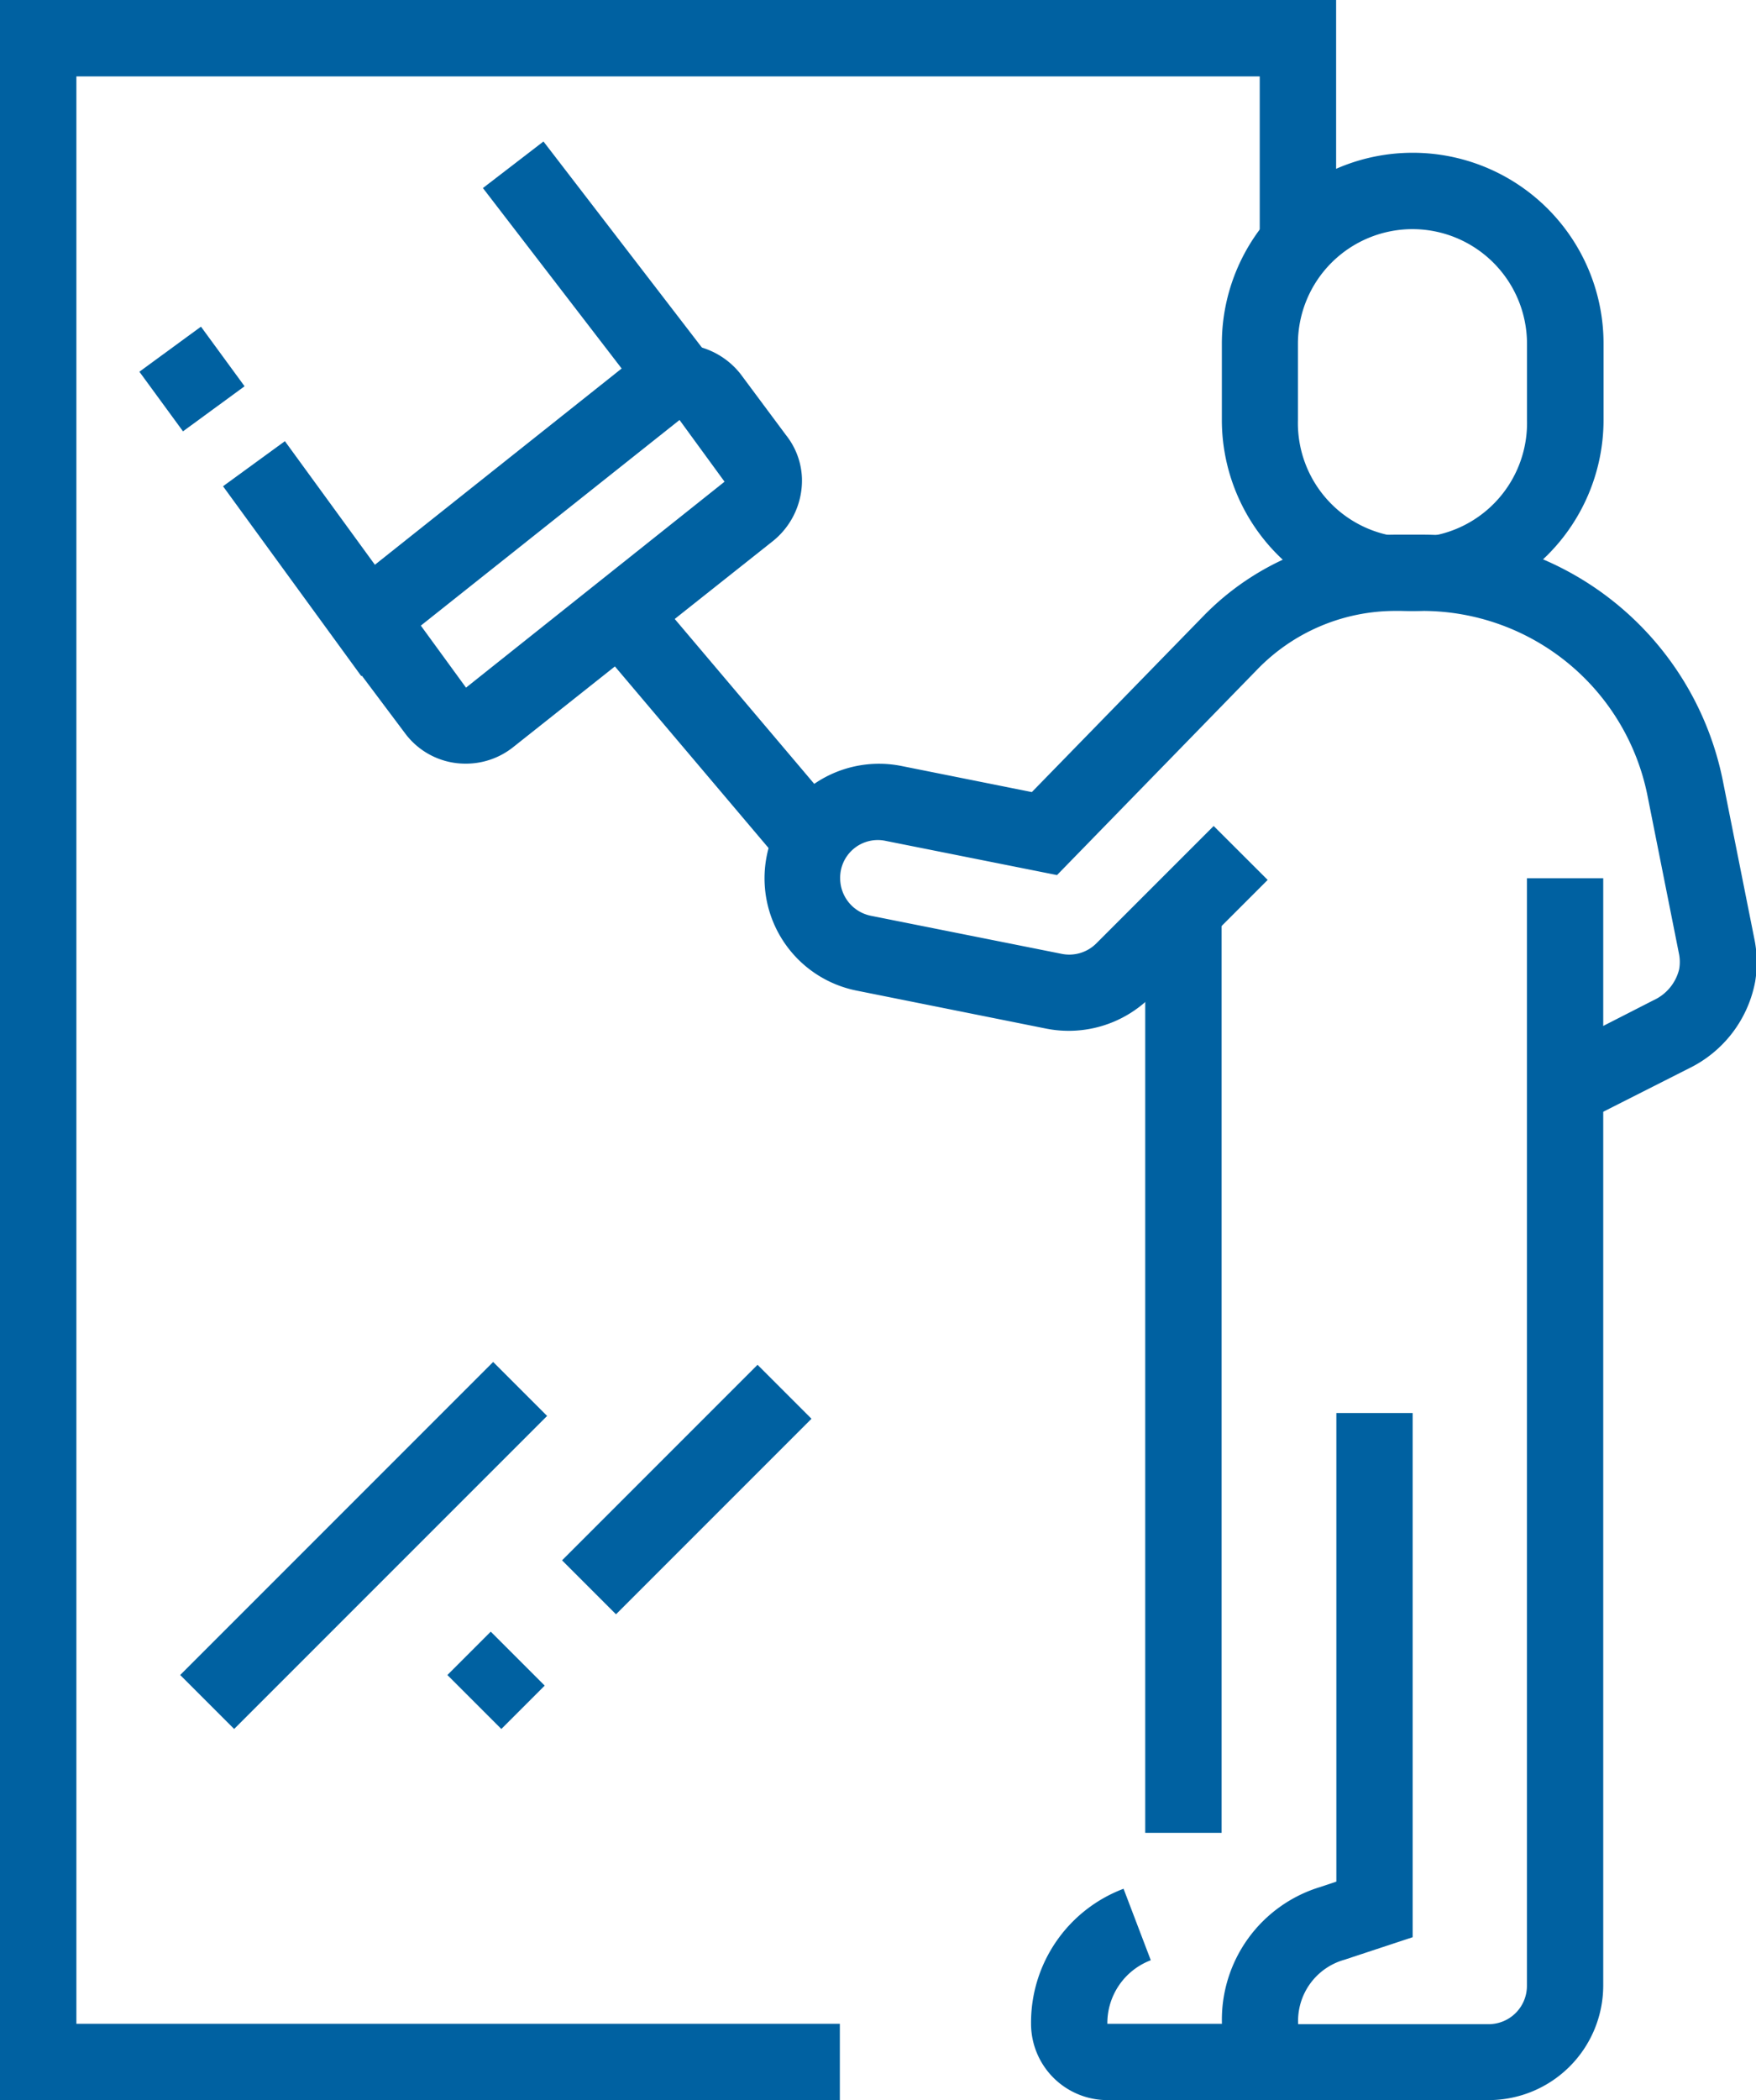 <svg xmlns="http://www.w3.org/2000/svg" viewBox="0 0 221.15 264.42"><defs><style>.cls-1{fill:#0061a1;}</style></defs><g id="Layer_2" data-name="Layer 2"><g id="Main"><path class="cls-1" d="M177.88,76.92a24.06,24.06,0,0,1-24-24V43.27a24,24,0,1,1,48.07,0v9.61A24.06,24.06,0,0,1,177.88,76.92Zm0-48.07a14.44,14.44,0,0,0-14.42,14.42v9.61a14.43,14.43,0,1,0,28.85,0V43.27A14.44,14.44,0,0,0,177.88,28.85Z"></path><path class="cls-1" d="M163.46,264.42h-24a9.62,9.62,0,0,1-9.61-9.61,18,18,0,0,1,11.65-17l3.43,9a8.47,8.47,0,0,0-5.47,8h24Z"></path><rect class="cls-1" x="144.23" y="114.56" width="9.62" height="116.21"></rect><path class="cls-1" d="M187.5,264.42h-24a9.62,9.62,0,0,1-9.61-9.61,17.46,17.46,0,0,1,12.41-17.23l2-.67v-59h9.61v66l-8.6,2.84a8,8,0,0,0-5.82,8.11h24a4.82,4.82,0,0,0,4.81-4.81V110.58h9.61V250A14.44,14.44,0,0,1,187.5,264.42Z"></path><path class="cls-1" d="M199.3,141.3l-4.37-8.56,13.31-6.8a5.8,5.8,0,0,0,3.23-3.89,5.27,5.27,0,0,0,0-1.86l-4-20.08a28.93,28.93,0,0,0-28.29-23.19h-3.51a24.2,24.2,0,0,0-17.22,7.26l-25.33,26-21.55-4.3a4.74,4.74,0,0,0-5.76,4.71,4.82,4.82,0,0,0,3.85,4.71l24.06,4.8a4.81,4.81,0,0,0,4.33-1.3l14.8-14.8,6.8,6.79-14.8,14.8a14.63,14.63,0,0,1-13,3.94l-24-4.81a14.42,14.42,0,1,1,5.71-28.27l16.39,3.28,21.69-22.25a33.84,33.84,0,0,1,24.1-10.16h3.51a38.56,38.56,0,0,1,37.71,30.91l4,20.07a14.62,14.62,0,0,1,.08,5.32,15.28,15.28,0,0,1-8.34,10.9Z"></path><path class="cls-1" d="M58.71,96.15A9.46,9.46,0,0,1,51,92.31l-5.77-7.69a9.57,9.57,0,0,1-1.92-5.74,9.44,9.44,0,0,1,3.85-7.73L79.71,45.27a9.81,9.81,0,0,1,13.57,1.84L99,54.8A9.21,9.21,0,0,1,101,60.33a9.79,9.79,0,0,1-3.83,7.93L64.53,94.15A9.55,9.55,0,0,1,58.71,96.15ZM85.58,52.88,53,78.77l5.69,7.81L91.25,60.65Z"></path><rect class="cls-1" x="19.37" y="43.07" width="9.61" height="9.3" transform="translate(-23.51 23.48) rotate(-36.19)"></rect><rect class="cls-1" x="35.78" y="55.4" width="9.62" height="29.51" transform="matrix(0.81, -0.59, 0.59, 0.81, -33.58, 37.46)"></rect><rect class="cls-1" x="70.33" y="17.17" width="9.62" height="34.48" transform="translate(-5.4 52.94) rotate(-37.56)"></rect><rect class="cls-1" x="85.37" y="72.81" width="9.61" height="37.42" transform="translate(-37.78 79.91) rotate(-40.24)"></rect><polygon class="cls-1" points="105.77 264.42 0 264.42 0 0 168.27 0 168.27 30.56 158.65 30.56 158.65 9.62 9.62 9.62 9.62 254.81 105.77 254.81 105.77 264.42"></polygon><rect class="cls-1" x="17.93" y="189.78" width="55.74" height="9.61" transform="translate(-124.18 89.38) rotate(-45)"></rect><rect class="cls-1" x="58.61" y="206.76" width="7.72" height="9.61" transform="translate(-131.3 106.14) rotate(-45)"></rect><rect class="cls-1" x="69.08" y="182.74" width="34.82" height="9.61" transform="translate(-107.28 116.09) rotate(-45)"></rect></g></g></svg>
